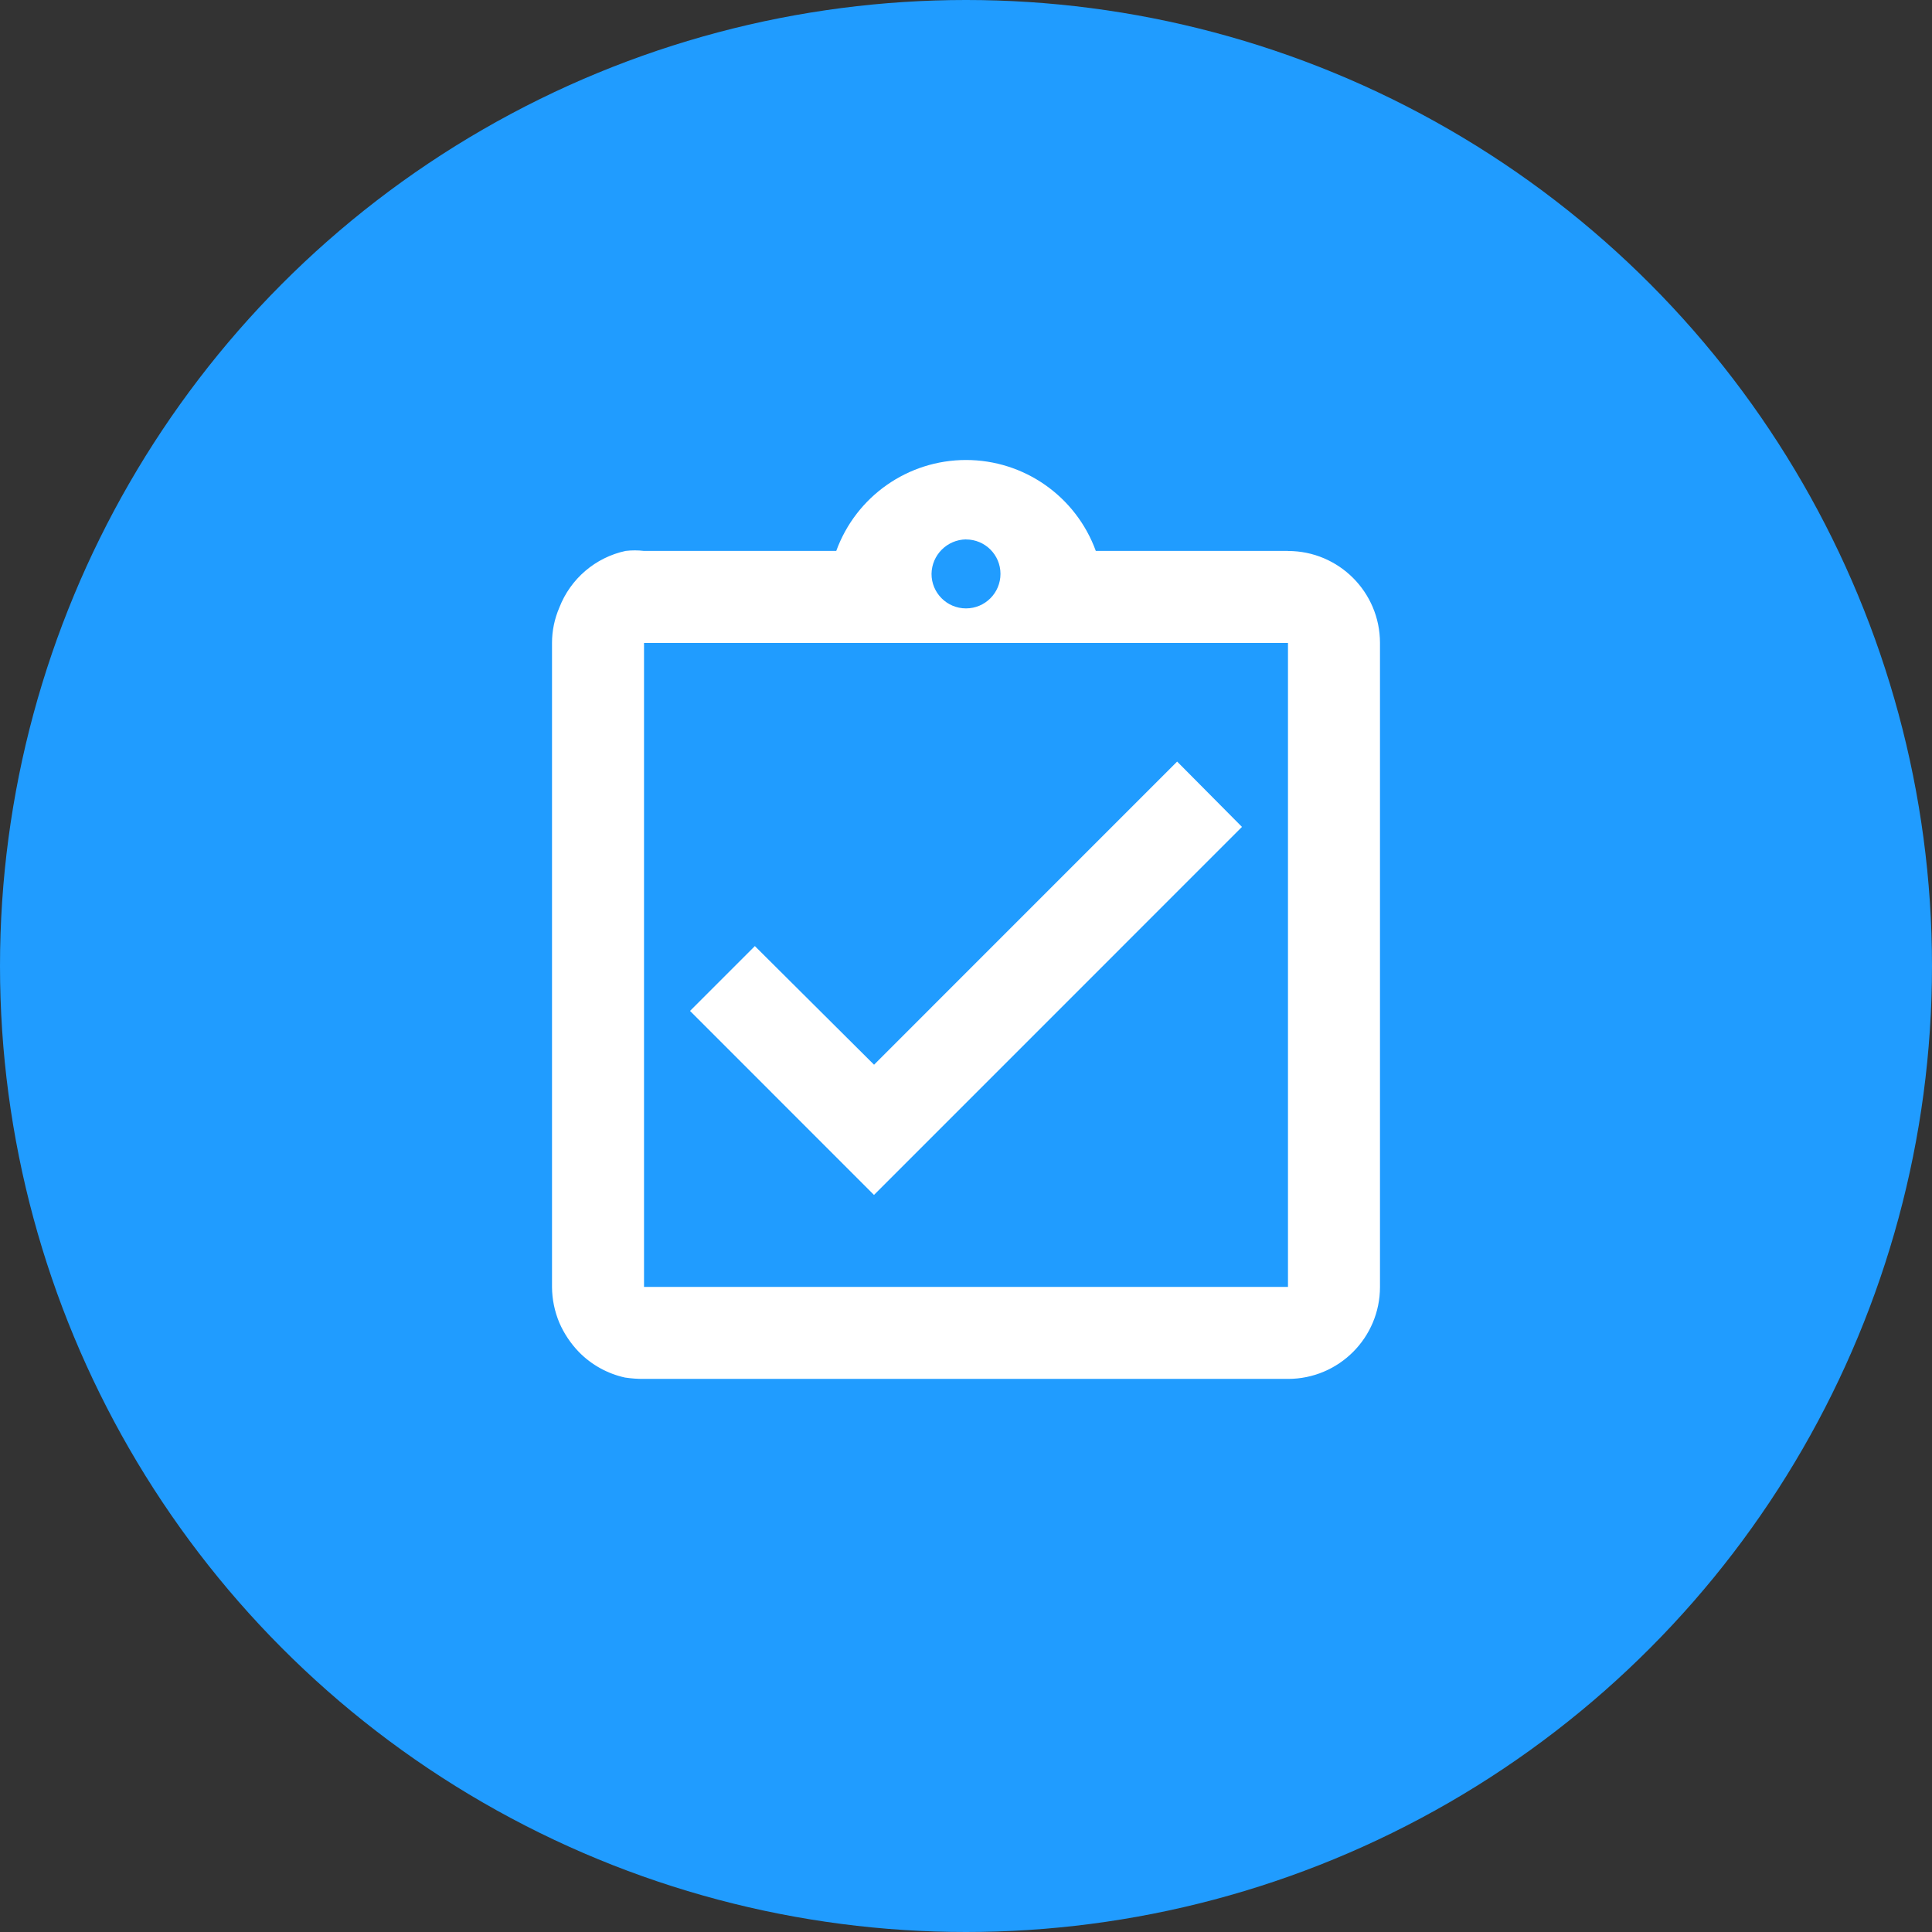<svg xmlns="http://www.w3.org/2000/svg" width="32" height="32" viewBox="0 0 32 32">
    <rect x="0" y="0" width="32" height="32" fill="#333333" stroke="none"/>
    <g fill="none" fill-rule="evenodd">
        <circle cx="16" cy="16" r="16" fill="#209CFF"/>
        <path fill="#FFF" fill-rule="nonzero" d="M20.571 13.696l-1.074-1.082-5.02 5.021-1.974-1.965-1.074 1.074 3.047 3.048 6.095-6.096zm.762-4.571H18.15C17.82 8.22 16.962 7.619 16 7.619s-1.82.602-2.149 1.506h-3.184c-.102-.012-.204-.012-.305 0-.5.108-.912.46-1.097.937-.08.185-.122.385-.122.587v10.666c.001.205.043.406.122.595.078.18.19.346.327.487.208.211.473.357.762.42.104.015.208.023.313.022h10.666c.842 0 1.524-.682 1.524-1.524V10.65c0-.842-.682-1.524-1.524-1.524zM16 8.935c.316 0 .571.255.571.57 0 .316-.255.572-.571.572-.316 0-.571-.256-.571-.571.004-.314.257-.567.571-.572zm5.333 12.38H10.667V10.65h10.666v10.666z"/>
    </g>
</svg>

